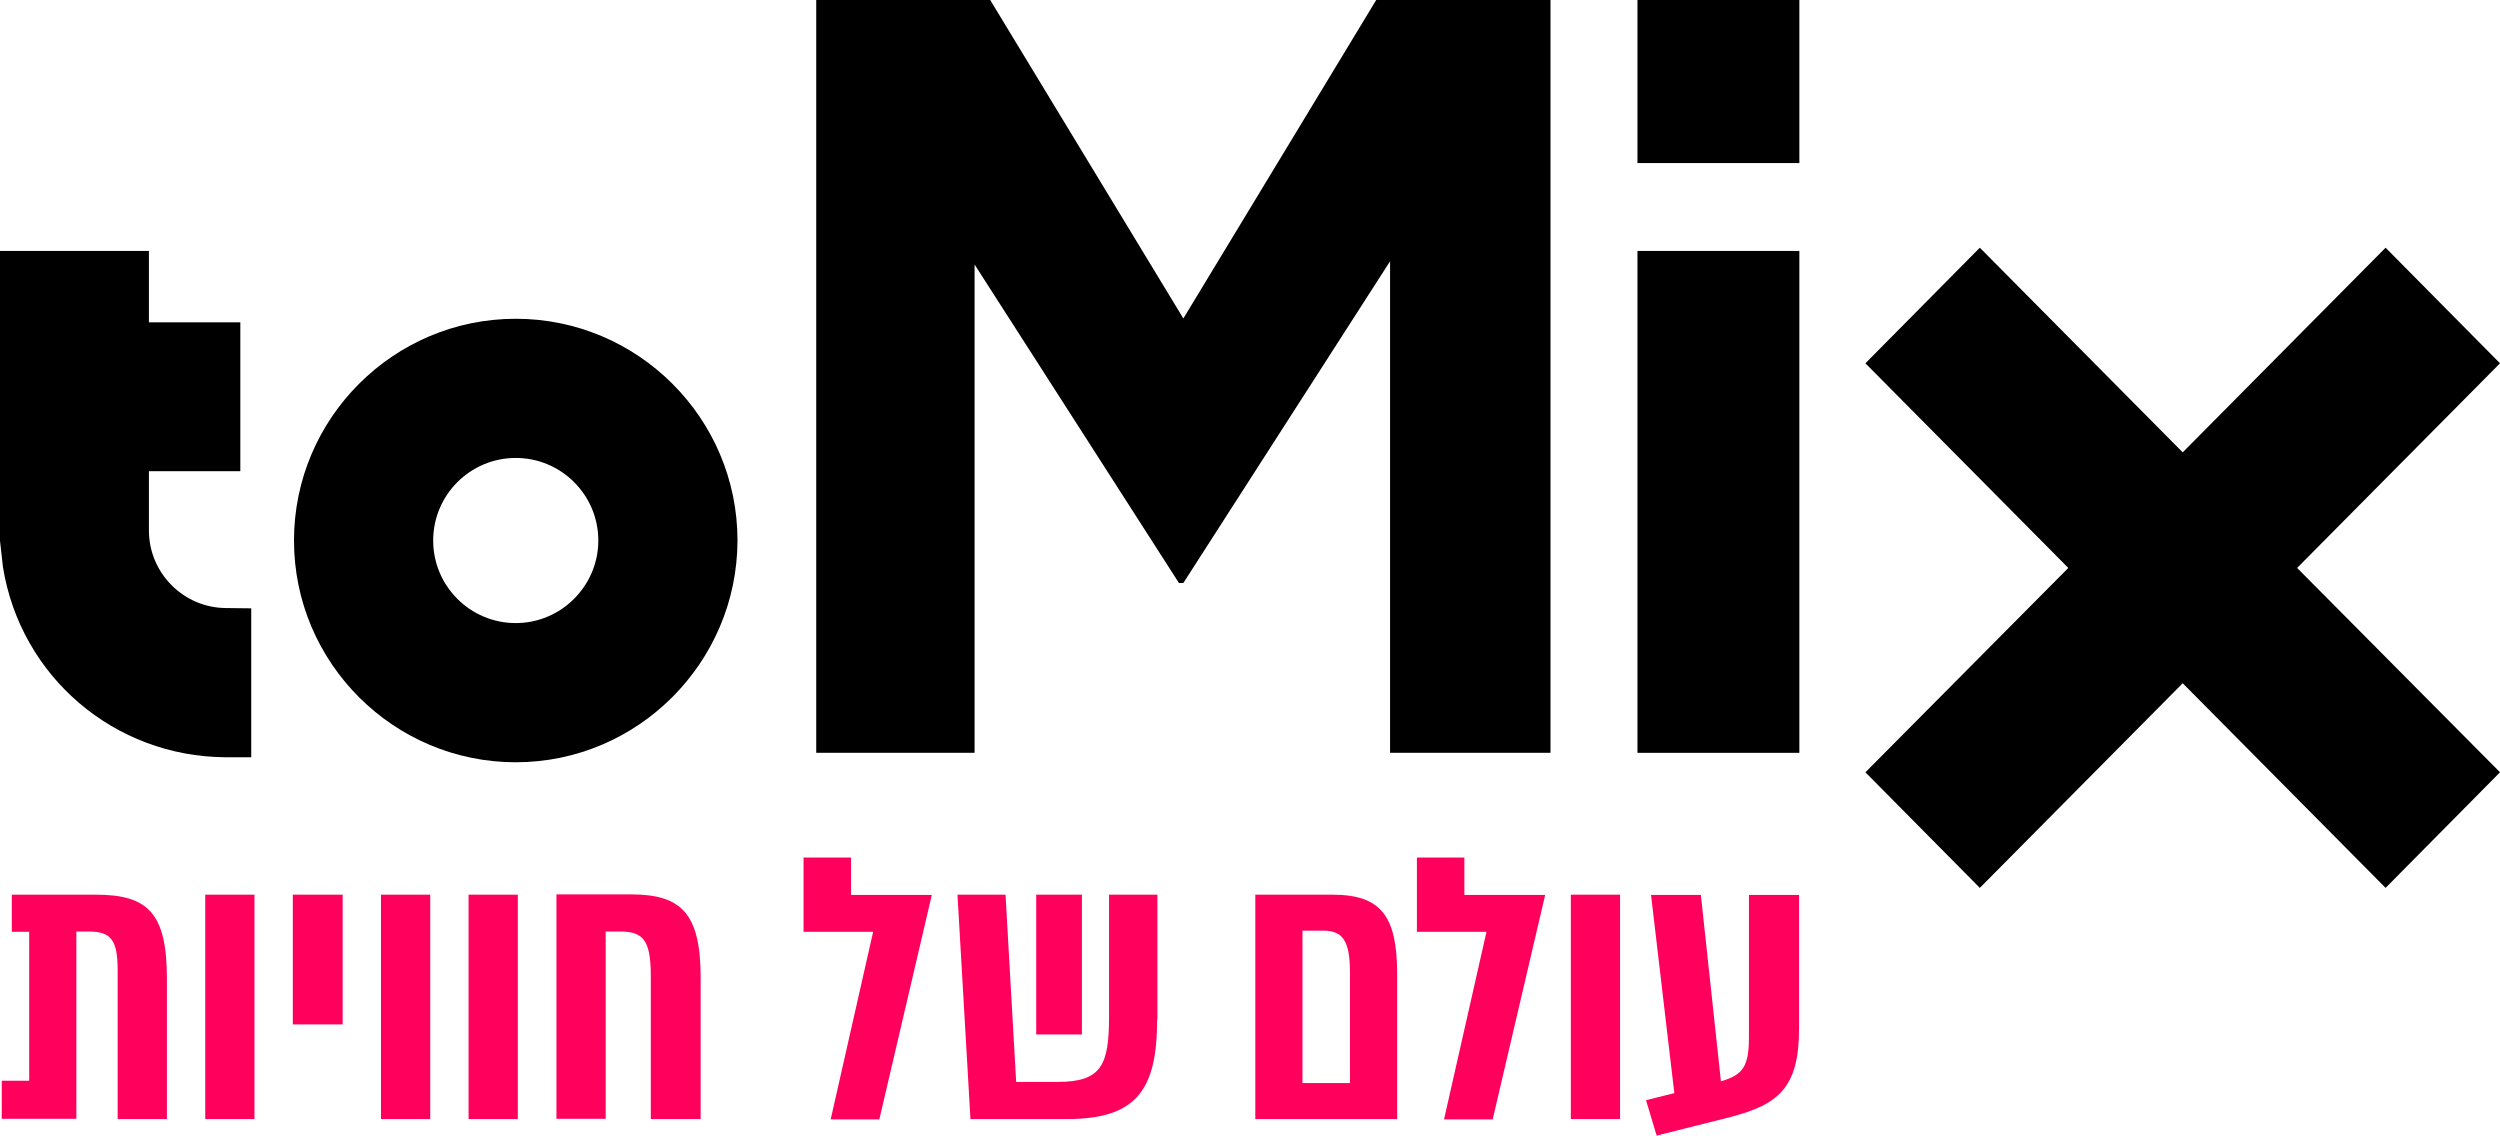 <?xml version="1.0" encoding="utf-8"?>
<!DOCTYPE svg PUBLIC "-//W3C//DTD SVG 1.1//EN" "http://www.w3.org/Graphics/SVG/1.1/DTD/svg11.dtd">
<svg version="1.1" id="Layer_1" xmlns="http://www.w3.org/2000/svg" xmlns:xlink="http://www.w3.org/1999/xlink" x="0px" y="0px"
	 width="1280px" height="581.42px" viewBox="0 108.384 1280 581.42" enable-background="new 0 108.384 1280 581.42"
	 xml:space="preserve">
<path d="M264.062,498.665c-62.505,0-113.536-50.88-113.536-113.536c0-62.505,50.88-113.536,113.536-113.536
	c62.505,0,113.536,50.88,113.536,113.536C377.448,447.634,326.568,498.665,264.062,498.665z M264.062,342.854
	c-23.402,0-42.274,19.023-42.274,42.274c0,23.402,19.023,42.274,42.274,42.274c23.251,0,42.274-19.023,42.274-42.274
	C306.336,361.727,287.313,342.854,264.062,342.854z"/>
<path d="M115.499,496.098C58.58,495.796,10.569,454.881,1.51,398.717L0,385.28V236.867h76.244v36.537h46.803v76.244H76.244v16.91
	v13.437c0,21.741,17.665,39.556,39.406,39.707l12.984,0.151v76.244H115.499z"/>
<polygon points="1117.547,339.986 1013.673,235.206 955.093,294.39 1058.967,399.17 955.093,503.798 1013.673,562.982 
	1117.547,458.202 1221.42,562.982 1280,503.798 1176.126,399.17 1280,294.39 1221.42,235.206 "/>
<polygon points="704.619,108.384 605.879,271.441 506.987,108.384 417.91,108.384 417.91,493.833 498.986,493.833 498.986,243.812 
	603.614,406.87 605.879,406.87 711.715,242.151 711.715,493.833 793.848,493.833 793.848,108.384 "/>
<rect x="838.386" y="236.867" width="82.888" height="256.966"/>
<rect x="838.386" y="108.384" width="82.888" height="83.491"/>
<path fill="#FF005C" d="M85.454,609.483v71.866H60.241v-76.093c0-15.551-3.322-19.929-14.796-19.929h-6.341v95.872H0.906v-19.476
	h14.041v-76.244H6.039v-19.023h42.878C75.64,566.454,85.454,575.664,85.454,609.483z"/>
<path fill="#FF005C" d="M105.081,681.349V566.454h25.214v114.895H105.081z"/>
<path fill="#FF005C" d="M149.922,632.885v-66.431h25.515v66.431H149.922z"/>
<path fill="#FF005C" d="M195.065,681.349V566.454h25.214v114.895H195.065z"/>
<path fill="#FF005C" d="M239.906,681.349V566.454h25.213v114.895H239.906z"/>
<path fill="#FF005C" d="M358.726,608.728v72.621h-25.515v-73.376c0-18.419-4.076-22.647-15.702-22.647h-7.398v95.872h-25.213
	V566.303h38.5C348.46,566.454,358.726,575.664,358.726,608.728z"/>
<path fill="#FF005C" d="M447.049,585.478h-35.631v-38.047h24.308v19.174h41.368L450.219,681.5h-24.912L447.049,585.478z"/>
<path fill="#FF005C" d="M592.442,630.469c0,36.386-10.87,50.88-46.351,50.88h-49.219l-6.643-114.895h24.61l5.435,95.872h21.137
	c22.647,0,26.421-8.606,26.421-33.668v-62.203h24.761v64.015H592.442z M530.54,566.454h23.402v71.564H530.54V566.454z"/>
<path fill="#FF005C" d="M715.339,607.219v74.131h-72.621V566.454h39.406C707.337,566.454,715.339,577.627,715.339,607.219z
	 M691.182,606.464c0-16.608-3.774-21.59-13.739-21.59h-10.568v78.056h24.308V606.464z"/>
<path fill="#FF005C" d="M761.085,585.478h-35.631v-38.047h24.308v19.174h41.368L764.256,681.5h-24.911L761.085,585.478z"/>
<path fill="#FF005C" d="M804.265,681.349V566.454h25.214v114.895H804.265z"/>
<path fill="#FF005C" d="M921.123,566.454v68.393c0,30.649-10.569,39.104-35.631,45.596l-37.292,9.361l-5.435-18.117l14.494-3.624
	l-11.927-101.458h25.515l10.267,95.419c11.474-3.322,14.343-7.851,14.343-22.798v-72.621h25.666V566.454z"/>
</svg>

